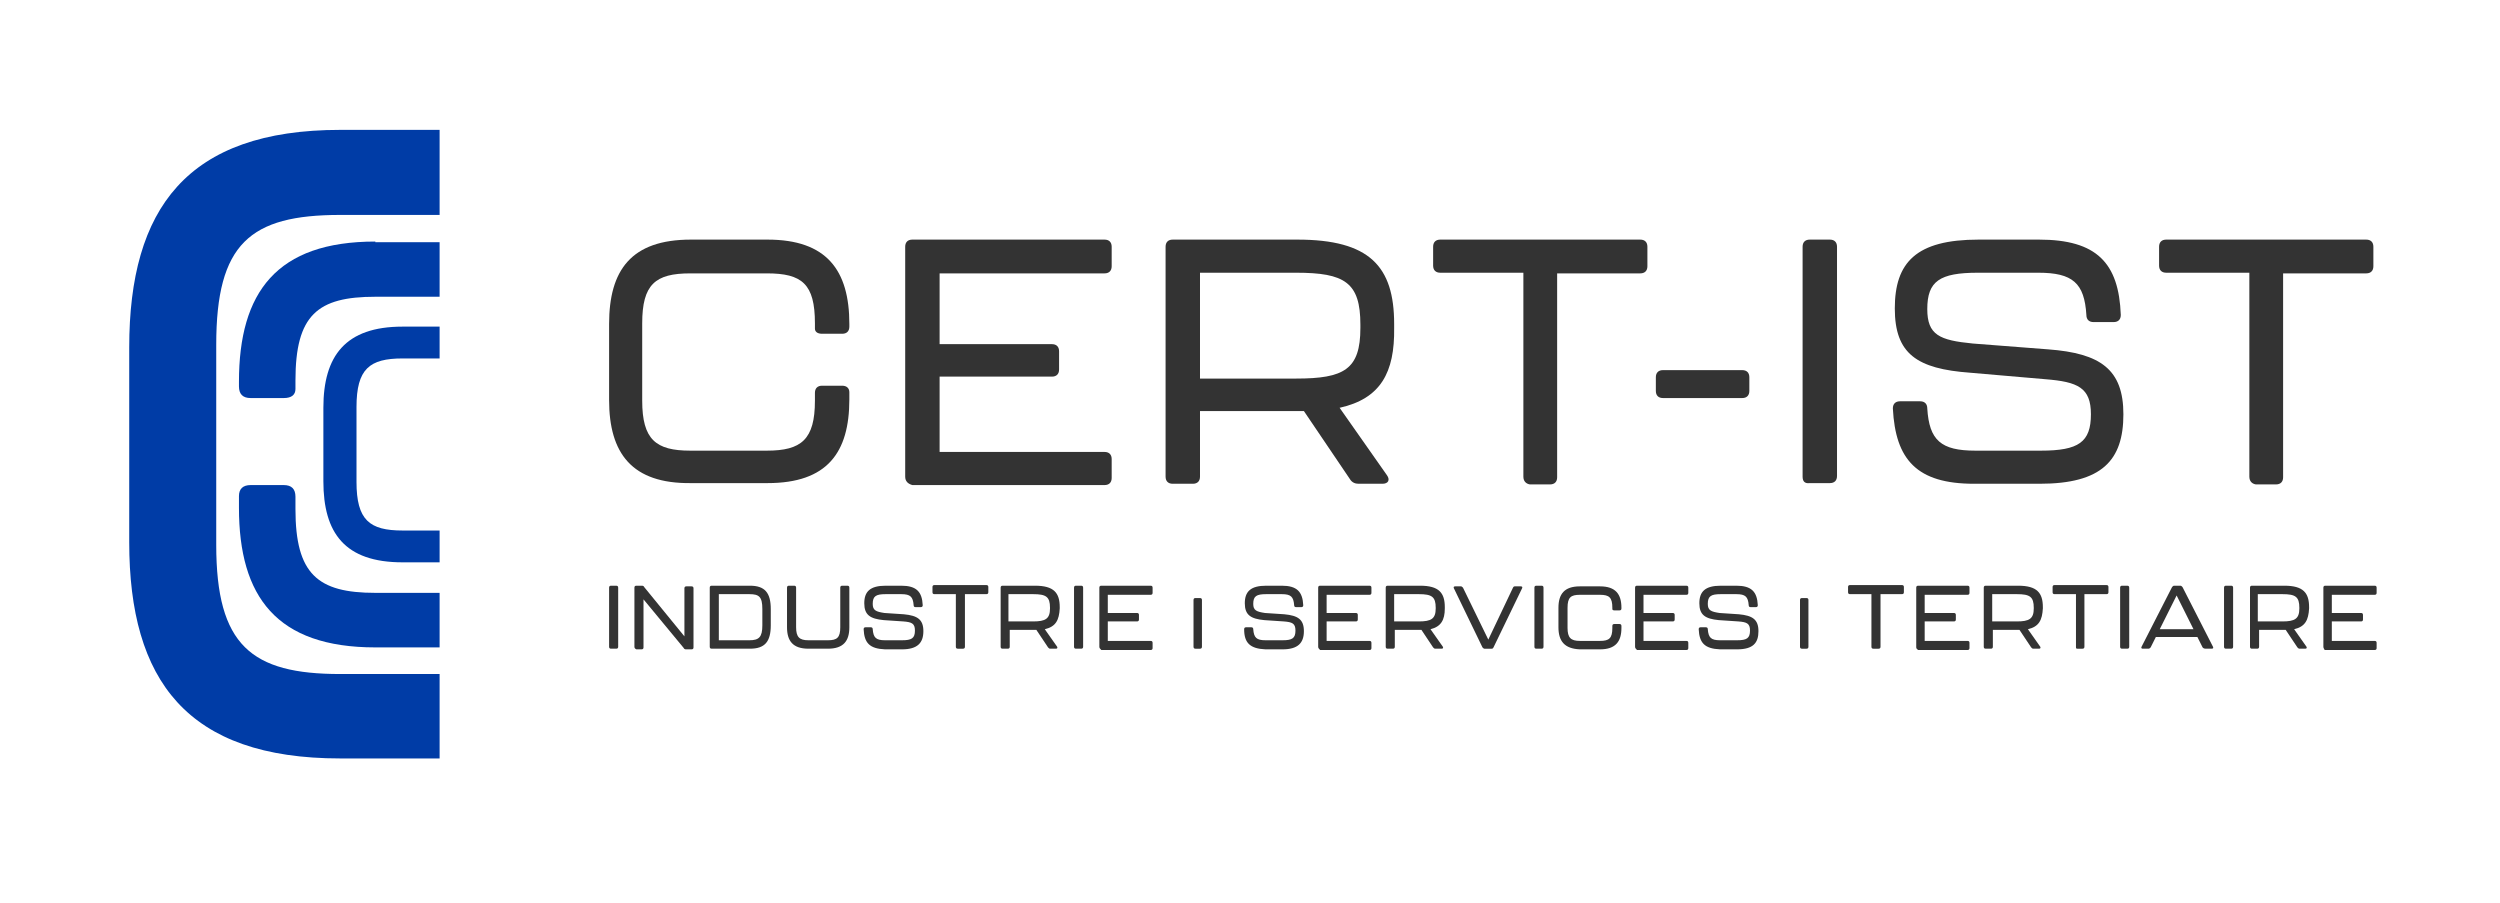 <svg width="180" height="65" viewBox="0 0 180 65" fill="none" xmlns="http://www.w3.org/2000/svg">
<path d="M31.652 48.53H24.498C18.093 48.53 15.569 46.473 15.569 39.226V24.826C15.569 17.532 18 15.475 24.498 15.475H31.652V9.351H24.498C13.465 9.351 9.304 15.008 9.304 25.013V39.039C9.304 48.997 13.465 54.608 24.498 54.608H31.652V48.53Z" fill="#003CA6"/>
<path d="M43.855 28.8V23.33C43.855 19.449 45.444 17.252 49.745 17.252H55.262C59.517 17.252 61.153 19.449 61.153 23.33V23.517C61.153 23.844 60.966 24.031 60.639 24.031H59.19C58.862 24.031 58.675 23.891 58.675 23.657V23.283C58.675 20.431 57.74 19.683 55.215 19.683H49.699C47.174 19.683 46.239 20.478 46.239 23.283V28.847C46.239 31.652 47.221 32.447 49.699 32.447H55.215C57.694 32.447 58.675 31.652 58.675 28.847V28.286C58.675 27.958 58.862 27.771 59.19 27.771H60.639C60.966 27.771 61.153 27.958 61.153 28.239V28.753C61.153 32.587 59.564 34.784 55.262 34.784H49.745C45.491 34.831 43.855 32.634 43.855 28.8Z" fill="#333333"/>
<path d="M65.174 34.317V17.766C65.174 17.439 65.361 17.252 65.688 17.252H79.527C79.854 17.252 80.041 17.439 80.041 17.766V19.169C80.041 19.496 79.854 19.683 79.527 19.683H67.652V24.779H75.74C76.067 24.779 76.254 24.966 76.254 25.294V26.603C76.254 26.93 76.067 27.117 75.74 27.117H67.652V32.54H79.527C79.854 32.54 80.041 32.727 80.041 33.054V34.41C80.041 34.738 79.854 34.925 79.527 34.925H65.688C65.361 34.831 65.174 34.644 65.174 34.317Z" fill="#333333"/>
<path d="M96.452 29.361L99.865 34.223C100.098 34.551 99.958 34.831 99.537 34.831H97.808C97.574 34.831 97.34 34.738 97.2 34.504L93.88 29.595H86.4V34.317C86.4 34.644 86.213 34.831 85.885 34.831H84.436C84.109 34.831 83.922 34.644 83.922 34.317V17.766C83.922 17.439 84.109 17.252 84.436 17.252H93.413C98.602 17.252 100.379 19.169 100.379 23.33V23.61C100.426 26.836 99.397 28.706 96.452 29.361ZM97.948 23.377C97.948 20.338 96.826 19.636 93.319 19.636H86.4V27.257H93.319C96.779 27.257 97.948 26.603 97.948 23.61V23.377Z" fill="#333333"/>
<path d="M109.683 34.317V19.636H103.699C103.372 19.636 103.185 19.449 103.185 19.122V17.766C103.185 17.439 103.372 17.252 103.699 17.252H118.099C118.426 17.252 118.613 17.439 118.613 17.766V19.169C118.613 19.496 118.426 19.683 118.099 19.683H112.114V34.364C112.114 34.691 111.927 34.878 111.6 34.878H110.151C109.87 34.831 109.683 34.644 109.683 34.317Z" fill="#333333"/>
<path d="M119.221 28.145V27.164C119.221 26.836 119.408 26.649 119.735 26.649H125.439C125.766 26.649 125.953 26.836 125.953 27.164V28.145C125.953 28.473 125.766 28.66 125.439 28.66H119.735C119.408 28.66 119.221 28.473 119.221 28.145Z" fill="#333333"/>
<path d="M129.787 34.317V17.766C129.787 17.439 129.974 17.252 130.301 17.252H131.751C132.078 17.252 132.265 17.439 132.265 17.766V34.27C132.265 34.597 132.078 34.784 131.751 34.784H130.301C129.927 34.831 129.787 34.644 129.787 34.317Z" fill="#333333"/>
<path d="M136.286 29.408C136.286 29.081 136.473 28.893 136.8 28.893H138.25C138.577 28.893 138.764 29.081 138.764 29.408C138.904 31.699 139.746 32.447 142.224 32.447H146.946C149.658 32.447 150.546 31.839 150.546 29.829C150.546 27.912 149.611 27.491 147.273 27.304L141.85 26.836C138.016 26.556 136.426 25.48 136.426 22.208C136.426 18.888 137.969 17.252 142.458 17.252H146.806C150.967 17.252 152.556 18.935 152.697 22.675C152.697 23.003 152.51 23.19 152.182 23.19H150.733C150.406 23.19 150.219 23.003 150.219 22.675C150.078 20.384 149.237 19.636 146.759 19.636H142.411C139.652 19.636 138.764 20.244 138.764 22.255C138.764 24.125 139.652 24.499 142.037 24.733L147.46 25.153C151.247 25.434 152.884 26.603 152.884 29.829C152.884 33.148 151.341 34.831 146.852 34.831H142.13C138.016 34.831 136.473 33.101 136.286 29.408Z" fill="#333333"/>
<path d="M161.953 34.317V19.636H155.968C155.641 19.636 155.454 19.449 155.454 19.122V17.766C155.454 17.439 155.641 17.252 155.968 17.252H170.368C170.696 17.252 170.883 17.439 170.883 17.766V19.169C170.883 19.496 170.696 19.683 170.368 19.683H164.384V34.364C164.384 34.691 164.197 34.878 163.87 34.878H162.42C162.14 34.831 161.953 34.644 161.953 34.317Z" fill="#333333"/>
<path d="M43.855 46.566V42.312C43.855 42.218 43.901 42.171 43.995 42.171H44.369C44.462 42.171 44.509 42.218 44.509 42.312V46.566C44.509 46.66 44.462 46.706 44.369 46.706H43.995C43.901 46.706 43.855 46.66 43.855 46.566Z" fill="#333333"/>
<path d="M45.678 46.566V42.312C45.678 42.218 45.724 42.171 45.818 42.171H46.239C46.285 42.171 46.379 42.218 46.379 42.265L49.278 45.818V42.358C49.278 42.265 49.325 42.218 49.418 42.218H49.792C49.886 42.218 49.932 42.265 49.932 42.358V46.613C49.932 46.706 49.886 46.753 49.792 46.753H49.371C49.325 46.753 49.231 46.706 49.231 46.66L46.332 43.153V46.613C46.332 46.706 46.285 46.753 46.192 46.753H45.818C45.724 46.706 45.678 46.66 45.678 46.566Z" fill="#333333"/>
<path d="M51.102 46.566V42.312C51.102 42.218 51.148 42.171 51.242 42.171H54C55.076 42.171 55.496 42.686 55.496 43.855V45.023C55.496 46.192 55.076 46.706 54 46.706H51.242C51.148 46.706 51.102 46.66 51.102 46.566ZM53.953 46.099C54.655 46.099 54.889 45.865 54.889 45.023V43.855C54.889 42.966 54.655 42.779 53.953 42.779H51.756V46.099H53.953Z" fill="#333333"/>
<path d="M56.665 45.164V42.312C56.665 42.218 56.712 42.171 56.805 42.171H57.179C57.273 42.171 57.32 42.218 57.32 42.312V45.164C57.32 45.865 57.553 46.099 58.208 46.099H59.611C60.265 46.099 60.499 45.912 60.499 45.164V42.312C60.499 42.218 60.546 42.171 60.639 42.171H61.013C61.107 42.171 61.153 42.218 61.153 42.312V45.164C61.153 46.145 60.733 46.706 59.611 46.706H58.208C57.086 46.706 56.665 46.145 56.665 45.164Z" fill="#333333"/>
<path d="M62.182 45.304C62.182 45.21 62.228 45.164 62.322 45.164H62.696C62.789 45.164 62.836 45.21 62.836 45.304C62.883 45.912 63.07 46.099 63.724 46.099H64.94C65.641 46.099 65.875 45.958 65.875 45.397C65.875 44.883 65.641 44.79 65.034 44.743L63.631 44.649C62.649 44.556 62.228 44.275 62.228 43.434C62.228 42.592 62.649 42.171 63.771 42.171H64.893C65.969 42.171 66.389 42.592 66.436 43.574C66.436 43.667 66.389 43.714 66.296 43.714H65.922C65.828 43.714 65.782 43.667 65.782 43.574C65.735 42.966 65.548 42.779 64.893 42.779H63.771C63.07 42.779 62.836 42.919 62.836 43.48C62.836 43.948 63.07 44.041 63.678 44.135L65.08 44.228C66.062 44.322 66.483 44.603 66.483 45.444C66.483 46.286 66.062 46.753 64.94 46.753H63.724C62.602 46.706 62.228 46.286 62.182 45.304Z" fill="#333333"/>
<path d="M68.821 46.566V42.779H67.278C67.184 42.779 67.138 42.733 67.138 42.639V42.265C67.138 42.172 67.184 42.125 67.278 42.125H71.018C71.112 42.125 71.159 42.172 71.159 42.265V42.639C71.159 42.733 71.112 42.779 71.018 42.779H69.475V46.566C69.475 46.66 69.429 46.707 69.335 46.707H68.961C68.868 46.707 68.821 46.66 68.821 46.566Z" fill="#333333"/>
<path d="M75.226 45.304L76.114 46.566C76.161 46.66 76.114 46.706 76.021 46.706H75.6C75.553 46.706 75.507 46.66 75.46 46.613L74.618 45.351H72.701V46.566C72.701 46.66 72.655 46.706 72.561 46.706H72.187C72.094 46.706 72.047 46.66 72.047 46.566V42.312C72.047 42.218 72.094 42.171 72.187 42.171H74.525C75.881 42.171 76.301 42.686 76.301 43.714V43.808C76.255 44.649 76.021 45.117 75.226 45.304ZM75.6 43.761C75.6 42.966 75.32 42.779 74.385 42.779H72.608V44.743H74.385C75.273 44.743 75.6 44.556 75.6 43.808V43.761Z" fill="#333333"/>
<path d="M77.33 46.566V42.312C77.33 42.218 77.377 42.171 77.47 42.171H77.844C77.938 42.171 77.985 42.218 77.985 42.312V46.566C77.985 46.66 77.938 46.706 77.844 46.706H77.47C77.377 46.706 77.33 46.66 77.33 46.566Z" fill="#333333"/>
<path d="M79.153 46.566V42.312C79.153 42.218 79.2 42.171 79.294 42.171H82.847C82.94 42.171 82.987 42.218 82.987 42.312V42.686C82.987 42.779 82.94 42.826 82.847 42.826H79.761V44.135H81.865C81.959 44.135 82.005 44.182 82.005 44.275V44.603C82.005 44.696 81.959 44.743 81.865 44.743H79.761V46.145H82.847C82.94 46.145 82.987 46.192 82.987 46.286V46.66C82.987 46.753 82.94 46.8 82.847 46.8H79.294C79.2 46.706 79.153 46.66 79.153 46.566Z" fill="#333333"/>
<path d="M85.933 46.566V43.2C85.933 43.107 85.979 43.06 86.073 43.06H86.4C86.494 43.06 86.54 43.107 86.54 43.2V46.566C86.54 46.66 86.494 46.707 86.4 46.707H86.073C85.979 46.707 85.933 46.66 85.933 46.566Z" fill="#333333"/>
<path d="M89.579 45.304C89.579 45.21 89.626 45.164 89.719 45.164H90.093C90.187 45.164 90.234 45.21 90.234 45.304C90.28 45.912 90.467 46.099 91.122 46.099H92.338C93.039 46.099 93.273 45.958 93.273 45.397C93.273 44.883 93.039 44.79 92.431 44.743L91.028 44.649C90.047 44.556 89.626 44.275 89.626 43.434C89.626 42.592 90.047 42.171 91.169 42.171H92.291C93.366 42.171 93.787 42.592 93.834 43.574C93.834 43.667 93.787 43.714 93.693 43.714H93.319C93.226 43.714 93.179 43.667 93.179 43.574C93.132 42.966 92.945 42.779 92.291 42.779H91.169C90.467 42.779 90.234 42.919 90.234 43.48C90.234 43.948 90.467 44.041 91.075 44.135L92.478 44.228C93.46 44.322 93.88 44.603 93.88 45.444C93.88 46.286 93.46 46.753 92.338 46.753H91.122C90 46.706 89.579 46.286 89.579 45.304Z" fill="#333333"/>
<path d="M94.909 46.566V42.312C94.909 42.218 94.956 42.171 95.049 42.171H98.603C98.696 42.171 98.743 42.218 98.743 42.312V42.686C98.743 42.779 98.696 42.826 98.603 42.826H95.517V44.135H97.621C97.714 44.135 97.761 44.182 97.761 44.275V44.603C97.761 44.696 97.714 44.743 97.621 44.743H95.517V46.145H98.603C98.696 46.145 98.743 46.192 98.743 46.286V46.66C98.743 46.753 98.696 46.8 98.603 46.8H95.049C94.956 46.706 94.909 46.66 94.909 46.566Z" fill="#333333"/>
<path d="M102.997 45.304L103.886 46.566C103.933 46.66 103.886 46.706 103.792 46.706H103.325C103.278 46.706 103.231 46.66 103.184 46.613L102.343 45.351H100.426V46.566C100.426 46.66 100.379 46.706 100.286 46.706H99.912C99.818 46.706 99.772 46.66 99.772 46.566V42.312C99.772 42.218 99.818 42.171 99.912 42.171H102.249C103.605 42.171 104.026 42.686 104.026 43.714V43.808C104.026 44.649 103.746 45.117 102.997 45.304ZM103.371 43.761C103.371 42.966 103.091 42.779 102.156 42.779H100.379V44.743H102.156C103.044 44.743 103.371 44.556 103.371 43.808V43.761Z" fill="#333333"/>
<path d="M106.738 46.613L104.68 42.358C104.634 42.265 104.68 42.218 104.774 42.218H105.195C105.241 42.218 105.288 42.265 105.335 42.312L107.158 46.052L108.935 42.312C108.982 42.218 109.029 42.218 109.075 42.218H109.496C109.59 42.218 109.636 42.265 109.59 42.358L107.532 46.613C107.486 46.707 107.439 46.707 107.392 46.707H106.878C106.831 46.707 106.784 46.66 106.738 46.613Z" fill="#333333"/>
<path d="M110.478 46.566V42.312C110.478 42.218 110.524 42.171 110.618 42.171H110.992C111.085 42.171 111.132 42.218 111.132 42.312V46.566C111.132 46.66 111.085 46.706 110.992 46.706H110.618C110.524 46.706 110.478 46.66 110.478 46.566Z" fill="#333333"/>
<path d="M112.208 45.164V43.761C112.208 42.779 112.629 42.218 113.751 42.218H115.2C116.322 42.218 116.743 42.779 116.743 43.761V43.808C116.743 43.901 116.696 43.948 116.603 43.948H116.229C116.135 43.948 116.089 43.901 116.089 43.855V43.761C116.089 43.013 115.855 42.826 115.2 42.826H113.751C113.096 42.826 112.863 43.013 112.863 43.761V45.211C112.863 45.912 113.096 46.145 113.751 46.145H115.2C115.855 46.145 116.089 45.959 116.089 45.211V45.07C116.089 44.977 116.135 44.93 116.229 44.93H116.603C116.696 44.93 116.743 44.977 116.743 45.07V45.211C116.743 46.192 116.322 46.753 115.2 46.753H113.751C112.629 46.707 112.208 46.145 112.208 45.164Z" fill="#333333"/>
<path d="M117.725 46.566V42.312C117.725 42.218 117.771 42.171 117.865 42.171H121.418C121.512 42.171 121.558 42.218 121.558 42.312V42.686C121.558 42.779 121.512 42.826 121.418 42.826H118.332V44.135H120.436C120.53 44.135 120.577 44.182 120.577 44.275V44.603C120.577 44.696 120.53 44.743 120.436 44.743H118.332V46.145H121.418C121.512 46.145 121.558 46.192 121.558 46.286V46.66C121.558 46.753 121.512 46.8 121.418 46.8H117.865C117.771 46.706 117.725 46.66 117.725 46.566Z" fill="#333333"/>
<path d="M122.307 45.304C122.307 45.21 122.353 45.164 122.447 45.164H122.821C122.914 45.164 122.961 45.21 122.961 45.304C123.008 45.912 123.195 46.099 123.849 46.099H125.065C125.766 46.099 126 45.958 126 45.397C126 44.883 125.766 44.79 125.159 44.743L123.756 44.649C122.774 44.556 122.353 44.275 122.353 43.434C122.353 42.592 122.774 42.171 123.896 42.171H125.018C126.094 42.171 126.514 42.592 126.561 43.574C126.561 43.667 126.514 43.714 126.421 43.714H126.047C125.953 43.714 125.907 43.667 125.907 43.574C125.86 42.966 125.673 42.779 125.018 42.779H123.896C123.195 42.779 122.961 42.919 122.961 43.48C122.961 43.948 123.195 44.041 123.803 44.135L125.205 44.228C126.187 44.322 126.608 44.603 126.608 45.444C126.608 46.286 126.234 46.753 125.065 46.753H123.849C122.727 46.706 122.353 46.286 122.307 45.304Z" fill="#333333"/>
<path d="M129.6 46.566V43.2C129.6 43.107 129.646 43.06 129.74 43.06H130.067C130.161 43.06 130.207 43.107 130.207 43.2V46.566C130.207 46.66 130.161 46.707 130.067 46.707H129.74C129.646 46.707 129.6 46.66 129.6 46.566Z" fill="#333333"/>
<path d="M134.743 46.566V42.779H133.2C133.106 42.779 133.06 42.733 133.06 42.639V42.265C133.06 42.172 133.106 42.125 133.2 42.125H136.94C137.034 42.125 137.08 42.172 137.08 42.265V42.639C137.08 42.733 137.034 42.779 136.94 42.779H135.397V46.566C135.397 46.66 135.35 46.707 135.257 46.707H134.883C134.789 46.707 134.743 46.66 134.743 46.566Z" fill="#333333"/>
<path d="M137.969 46.566V42.312C137.969 42.218 138.015 42.171 138.109 42.171H141.662C141.756 42.171 141.803 42.218 141.803 42.312V42.686C141.803 42.779 141.756 42.826 141.662 42.826H138.577V44.135H140.68C140.774 44.135 140.821 44.182 140.821 44.275V44.603C140.821 44.696 140.774 44.743 140.68 44.743H138.577V46.145H141.662C141.756 46.145 141.803 46.192 141.803 46.286V46.66C141.803 46.753 141.756 46.8 141.662 46.8H138.109C137.969 46.706 137.969 46.66 137.969 46.566Z" fill="#333333"/>
<path d="M146.01 45.304L146.899 46.566C146.945 46.66 146.899 46.706 146.805 46.706H146.384C146.338 46.706 146.291 46.66 146.244 46.613L145.402 45.351H143.486V46.566C143.486 46.66 143.439 46.706 143.345 46.706H142.971C142.878 46.706 142.831 46.66 142.831 46.566V42.312C142.831 42.218 142.878 42.171 142.971 42.171H145.309C146.665 42.171 147.086 42.686 147.086 43.714V43.808C147.039 44.649 146.805 45.117 146.01 45.304ZM146.431 43.761C146.431 42.966 146.151 42.779 145.215 42.779H143.439V44.743H145.215C146.104 44.743 146.431 44.556 146.431 43.808V43.761Z" fill="#333333"/>
<path d="M149.47 46.566V42.779H147.927C147.834 42.779 147.787 42.733 147.787 42.639V42.265C147.787 42.172 147.834 42.125 147.927 42.125H151.668C151.761 42.125 151.808 42.172 151.808 42.265V42.639C151.808 42.733 151.761 42.779 151.668 42.779H150.078V46.566C150.078 46.66 150.031 46.707 149.938 46.707H149.564C149.47 46.707 149.47 46.66 149.47 46.566Z" fill="#333333"/>
<path d="M152.649 46.566V42.312C152.649 42.218 152.696 42.171 152.79 42.171H153.164C153.257 42.171 153.304 42.218 153.304 42.312V46.566C153.304 46.66 153.257 46.706 153.164 46.706H152.79C152.696 46.706 152.649 46.66 152.649 46.566Z" fill="#333333"/>
<path d="M158.587 46.613L158.213 45.865H155.221L154.847 46.613C154.8 46.66 154.753 46.706 154.706 46.706H154.286C154.192 46.706 154.145 46.66 154.192 46.566L156.39 42.265C156.436 42.218 156.483 42.171 156.53 42.171H156.997C157.044 42.171 157.091 42.218 157.138 42.265L159.335 46.566C159.382 46.66 159.335 46.706 159.242 46.706H158.821C158.68 46.706 158.634 46.66 158.587 46.613ZM157.932 45.304L156.717 42.873L155.501 45.304H157.932Z" fill="#333333"/>
<path d="M160.13 46.566V42.312C160.13 42.218 160.177 42.171 160.27 42.171H160.644C160.738 42.171 160.784 42.218 160.784 42.312V46.566C160.784 46.66 160.738 46.706 160.644 46.706H160.27C160.177 46.706 160.13 46.66 160.13 46.566Z" fill="#333333"/>
<path d="M165.179 45.304L166.068 46.566C166.114 46.66 166.068 46.706 165.974 46.706H165.553C165.506 46.706 165.46 46.66 165.413 46.613L164.571 45.351H162.655V46.566C162.655 46.66 162.608 46.706 162.514 46.706H162.14C162.047 46.706 162 46.66 162 46.566V42.312C162 42.218 162.047 42.171 162.14 42.171H164.478C165.834 42.171 166.255 42.686 166.255 43.714V43.808C166.208 44.649 165.974 45.117 165.179 45.304ZM165.553 43.761C165.553 42.966 165.273 42.779 164.338 42.779H162.561V44.743H164.338C165.226 44.743 165.553 44.556 165.553 43.808V43.761Z" fill="#333333"/>
<path d="M167.283 46.566V42.312C167.283 42.218 167.33 42.171 167.423 42.171H170.977C171.07 42.171 171.117 42.218 171.117 42.312V42.686C171.117 42.779 171.07 42.826 170.977 42.826H167.891V44.135H169.995C170.088 44.135 170.135 44.182 170.135 44.275V44.603C170.135 44.696 170.088 44.743 169.995 44.743H167.891V46.145H170.977C171.07 46.145 171.117 46.192 171.117 46.286V46.66C171.117 46.753 171.07 46.8 170.977 46.8H167.377C167.33 46.706 167.283 46.66 167.283 46.566Z" fill="#333333"/>
<path d="M27.023 17.392C19.917 17.392 17.205 21.039 17.205 27.491V27.818C17.205 28.379 17.486 28.66 18.047 28.66H20.431C20.992 28.66 21.273 28.426 21.273 28.005V27.397C21.273 22.675 22.862 21.366 27.023 21.366H31.652V17.439H27.023V17.392ZM21.273 36.654V35.766C21.273 35.205 20.992 34.925 20.431 34.925H18.047C17.486 34.925 17.205 35.205 17.205 35.719V36.561C17.205 42.966 19.917 46.613 27.023 46.613H31.652V42.686H27.023C22.862 42.686 21.273 41.33 21.273 36.654Z" fill="#003CA6"/>
<path d="M31.652 38.197H28.987C26.603 38.197 25.668 37.449 25.668 34.691V29.314C25.668 26.556 26.603 25.808 28.987 25.808H31.652V23.517H28.987C24.873 23.517 23.283 25.621 23.283 29.361V34.644C23.283 38.384 24.826 40.488 28.987 40.488H31.652V38.197Z" fill="#003CA6"/>
</svg>
